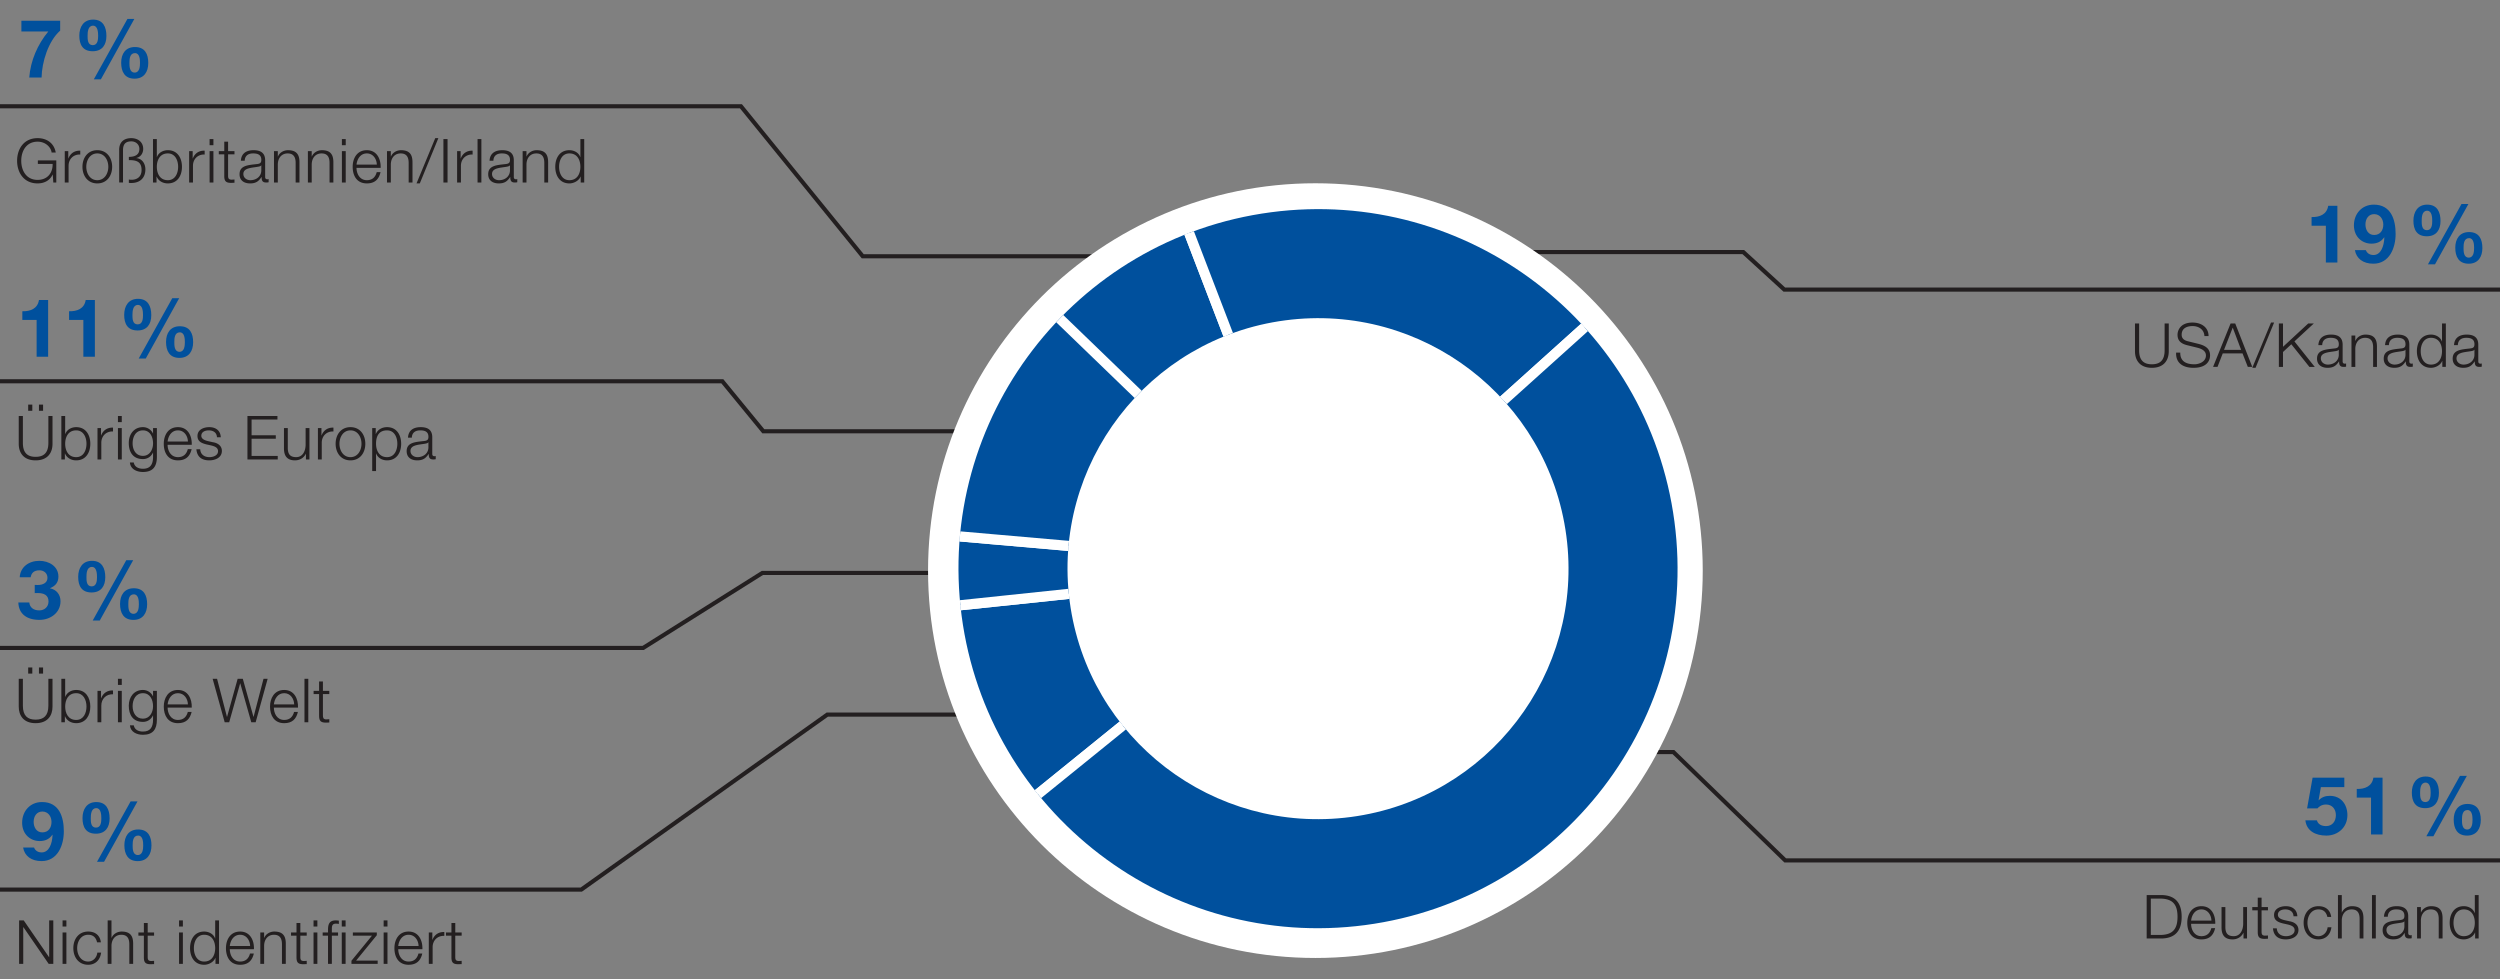 <svg data-name="DE" xmlns="http://www.w3.org/2000/svg" width="600" height="235" viewBox="0 0 600 235"><rect x="0" y="0" width="600" height="235" fill="#808080" stroke="none"/><defs><clipPath id="a"><path d="M327.632 222.021c47.242-6.244 80.477-49.604 74.232-96.845-6.244-47.242-49.604-80.477-96.845-74.232-47.242 6.244-80.476 49.604-74.232 96.845 6.244 47.242 49.603 80.477 96.845 74.232zm-3.429-25.942c-32.915 4.351-63.124-18.805-67.475-51.72-4.351-32.915 18.805-63.124 51.72-67.475 32.915-4.351 63.124 18.805 67.475 51.72 4.351 32.915-18.805 63.124-51.72 67.475z" fill="none"/></clipPath></defs><path fill="none" stroke="#231f20" stroke-width="1.218" d="M302.5 111l-.137-65"/><path fill="none" stroke="#231f20" stroke-miterlimit="10" d="M303 60.5h115.392l9.842 9H619M287 180.5h114.62l26.836 26H618M-18 91.5h191.353l9.841 12H267"/><path fill="none" stroke="#231f20" stroke-miterlimit="10" d="M-12 25.5h189.82l29.233 36H311M-17 213.5h156.506l59.049-42H279M-17 155.5h171.357l28.62-18H267"/><path d="M222.732 136.949c0 51.342 41.619 92.964 92.964 92.964 51.342 0 92.962-41.622 92.962-92.964s-41.619-92.964-92.962-92.964c-51.345 0-92.964 41.622-92.964 92.964" fill="#fff"/><path d="M248.53 136.949c0 37.093 30.071 67.163 67.163 67.163s67.166-30.071 67.166-67.163-30.071-67.166-67.166-67.166-67.163 30.071-67.163 67.166" fill="#fff"/><g fill="#00509d"><path d="M11.553 85.621H8.788v-8.839H5.361v-2.083c1.927.058 3.68-.623 3.991-2.706h2.2v13.629zM22.77 85.621h-2.765v-8.839h-3.427v-2.083c1.927.058 3.68-.623 3.991-2.706h2.2v13.629z"/></g><path d="M33.114 71.719c2.415 0 3.193 1.791 3.193 3.933 0 2.122-1.013 3.66-3.291 3.66-2.395 0-3.212-1.597-3.212-3.738 0-2.122 1.032-3.855 3.31-3.855zm-.078 6.133c1.207 0 1.285-1.402 1.285-2.22 0-.779-.059-2.453-1.208-2.453-1.246 0-1.324 1.538-1.324 2.434 0 .837 0 2.239 1.246 2.239zm8.313-6.289h1.655l-8.022 14.486h-1.694l8.061-14.486zM43.16 78.3c2.414 0 3.193 1.713 3.193 3.836 0 2.103-1.012 3.758-3.29 3.758-2.395 0-3.213-1.713-3.213-3.836 0-2.103 1.032-3.758 3.31-3.758zm-.078 6.133c1.208 0 1.285-1.519 1.285-2.336 0-.759-.058-2.336-1.207-2.336-1.246 0-1.324 1.421-1.324 2.317 0 .837 0 2.356 1.246 2.356z" fill="#00509d"/><g fill="#231f20"><path d="M4.499 99.843h.993v6.454c0 2.409 1.124 3.344 3.052 3.344 1.942 0 3.066-.935 3.066-3.344v-6.454h.993v6.673c0 2.147-1.154 3.972-4.06 3.972-2.877 0-4.045-1.825-4.045-3.972v-6.673zm2.263-1.256v-1.475h.993v1.475h-.993zm2.585 0v-1.475h.993v1.475h-.993zM14.723 99.843h.92v4.322h.029c.38-1.081 1.504-1.65 2.614-1.65 2.293 0 3.388 1.84 3.388 3.987s-1.095 3.986-3.388 3.986c-1.227 0-2.263-.613-2.687-1.65h-.029v1.431h-.847V99.843zm3.563 3.446c-1.942 0-2.643 1.65-2.643 3.213s.701 3.213 2.643 3.213c1.752 0 2.468-1.65 2.468-3.213s-.716-3.213-2.468-3.213zM23.398 102.734h.847v1.767h.029c.467-1.227 1.489-1.927 2.847-1.869v.92c-1.665-.073-2.804 1.125-2.804 2.702v4.016h-.92v-7.535zM28.306 99.843h.92v1.475h-.92v-1.475zm0 2.891h.92v7.535h-.92v-7.535zM37.653 109.656c0 2.263-.906 3.621-3.344 3.621-1.504 0-3.008-.686-3.125-2.278h.92c.19 1.11 1.197 1.504 2.205 1.504 1.708 0 2.424-.993 2.424-2.848v-1.022h-.029c-.424.935-1.3 1.548-2.395 1.548-2.41 0-3.402-1.708-3.402-3.87 0-2.074 1.227-3.797 3.402-3.797 1.11 0 2.03.686 2.395 1.519h.029v-1.3h.92v6.922zm-.92-3.242c0-1.475-.671-3.125-2.424-3.125s-2.482 1.562-2.482 3.125c0 1.519.774 2.994 2.482 2.994 1.592 0 2.424-1.475 2.424-2.994zM40.225 106.75c0 1.344.73 2.964 2.482 2.964 1.343 0 2.074-.774 2.366-1.927h.92c-.395 1.708-1.373 2.701-3.286 2.701-2.395 0-3.402-1.84-3.402-3.986 0-1.986 1.007-3.987 3.402-3.987 2.41 0 3.388 2.117 3.315 4.235h-5.797zm4.877-.774c-.044-1.387-.92-2.687-2.395-2.687-1.519 0-2.322 1.314-2.482 2.687h4.877zM52.069 104.939c-.043-1.139-.92-1.65-1.971-1.65-.818 0-1.782.321-1.782 1.3 0 .803.92 1.11 1.562 1.27l1.227.277c1.051.161 2.146.774 2.146 2.088 0 1.635-1.621 2.263-3.023 2.263-1.767 0-2.935-.803-3.096-2.658h.92c.073 1.241.993 1.884 2.22 1.884.876 0 2.059-.38 2.059-1.431 0-.876-.818-1.168-1.65-1.373l-1.183-.263c-1.197-.307-2.103-.745-2.103-2.015 0-1.533 1.504-2.117 2.833-2.117 1.519 0 2.687.789 2.76 2.424h-.92zM59.387 99.843h7.199v.847H60.38v3.767h5.812v.847H60.38v4.118h6.279v.847h-7.272V99.843zM74.27 110.269h-.847v-1.358h-.029c-.482 1.008-1.475 1.577-2.599 1.577-1.913 0-2.644-1.095-2.644-2.862v-4.892h.92v4.906c.043 1.358.555 2.073 2.015 2.073 1.577 0 2.263-1.49 2.263-3.023v-3.957h.92v7.535zM76.301 102.734h.847v1.767h.029c.467-1.227 1.489-1.927 2.847-1.869v.92c-1.665-.073-2.804 1.125-2.804 2.702v4.016h-.92v-7.535zM87.677 106.502c0 2.161-1.271 3.986-3.563 3.986s-3.563-1.825-3.563-3.986 1.271-3.987 3.563-3.987 3.563 1.825 3.563 3.987zm-6.206 0c0 1.592.891 3.213 2.643 3.213s2.643-1.621 2.643-3.213-.891-3.213-2.643-3.213-2.643 1.621-2.643 3.213zM89.329 102.734h.847v1.431h.029c.423-1.037 1.46-1.65 2.687-1.65 2.293 0 3.388 1.84 3.388 3.987s-1.095 3.986-3.388 3.986c-1.109 0-2.219-.555-2.614-1.65h-.029v4.22h-.92v-10.324zm3.563.555c-2.044 0-2.643 1.504-2.643 3.213 0 1.562.701 3.213 2.643 3.213 1.752 0 2.468-1.65 2.468-3.213s-.716-3.213-2.468-3.213zM97.917 105.041c.102-1.767 1.314-2.526 3.052-2.526 1.329 0 2.775.394 2.775 2.424v4.001c0 .365.175.555.54.555.102 0 .19-.015.292-.058v.774a2.597 2.597 0 01-.599.058c-.935 0-1.081-.54-1.081-1.314h-.029c-.657.978-1.285 1.533-2.745 1.533-1.402 0-2.526-.686-2.526-2.205 0-2.103 2.059-2.19 4.045-2.424.759-.073 1.183-.204 1.183-1.022 0-1.241-.876-1.548-1.971-1.548-1.154 0-1.971.526-2.015 1.752h-.92zm4.906 1.11h-.029c-.117.219-.526.292-.774.336-1.562.277-3.505.277-3.505 1.738 0 .92.803 1.49 1.679 1.49 1.417 0 2.628-.891 2.628-2.366v-1.197z"/></g><path d="M14.438 7.353c-2.862 2.512-4.4 7.613-4.458 11.254H7.021c.312-4.05 1.986-7.924 4.576-11.059H5.133v-2.57h9.307v2.375zM22.345 4.705c2.415 0 3.193 1.791 3.193 3.933 0 2.122-1.013 3.66-3.291 3.66-2.395 0-3.212-1.597-3.212-3.738 0-2.122 1.032-3.855 3.31-3.855zm-.078 6.133c1.207 0 1.285-1.402 1.285-2.22 0-.779-.059-2.453-1.208-2.453-1.246 0-1.324 1.538-1.324 2.434 0 .837 0 2.239 1.246 2.239zm8.313-6.289h1.655l-8.022 14.486h-1.694L30.58 4.549zm1.811 6.737c2.414 0 3.193 1.713 3.193 3.836 0 2.103-1.012 3.758-3.29 3.758-2.395 0-3.213-1.713-3.213-3.836 0-2.103 1.032-3.758 3.31-3.758zm-.078 6.133c1.208 0 1.285-1.519 1.285-2.336 0-.759-.058-2.336-1.207-2.336-1.246 0-1.324 1.421-1.324 2.317 0 .837 0 2.356 1.246 2.356z" fill="#00509d"/><g fill="#231f20"><path d="M13.508 43.8h-.715l-.131-1.898h-.029c-.701 1.489-2.103 2.117-3.607 2.117-3.286 0-4.921-2.57-4.921-5.432s1.636-5.432 4.921-5.432c2.19 0 3.957 1.183 4.352 3.461h-.993c-.117-1.197-1.387-2.614-3.358-2.614-2.76 0-3.928 2.307-3.928 4.585s1.168 4.585 3.928 4.585c2.307 0 3.65-1.606 3.607-3.826H9.085v-.847h4.425V43.8zM15.541 36.266h.847v1.767h.029c.467-1.227 1.489-1.927 2.847-1.869v.92c-1.665-.073-2.804 1.125-2.804 2.702v4.016h-.92v-7.535zM26.917 40.033c0 2.161-1.271 3.986-3.563 3.986s-3.563-1.825-3.563-3.986 1.271-3.987 3.563-3.987 3.563 1.825 3.563 3.987zm-6.206 0c0 1.592.891 3.213 2.643 3.213s2.643-1.621 2.643-3.213-.891-3.213-2.643-3.213-2.643 1.621-2.643 3.213zM28.598 35.988c0-1.913 1.168-2.833 2.906-2.833 1.562 0 2.862.905 2.862 2.57 0 1.051-.599 1.957-1.65 2.19v.029c1.417.117 2.176 1.373 2.176 2.702 0 2.147-1.387 3.227-3.242 3.271h-.365c-.117 0-.233-.015-.365-.029v-.803c.234.044.453.058.687.058 1.197 0 2.366-.643 2.366-2.336 0-2.03-1.256-2.38-3.052-2.38v-.774c1.285 0 2.526-.394 2.526-1.898 0-1.095-.876-1.825-1.927-1.825-1.46 0-2.001.745-2.001 2.132v7.739h-.92v-7.812zM36.719 33.374h.92v4.322h.029c.38-1.081 1.504-1.65 2.614-1.65 2.293 0 3.388 1.84 3.388 3.987s-1.095 3.986-3.388 3.986c-1.227 0-2.263-.613-2.687-1.65h-.029V43.8h-.847V33.374zm3.563 3.446c-1.942 0-2.643 1.65-2.643 3.213s.701 3.213 2.643 3.213c1.752 0 2.468-1.65 2.468-3.213s-.716-3.213-2.468-3.213zM45.395 36.266h.847v1.767h.029c.467-1.227 1.489-1.927 2.847-1.869v.92c-1.665-.073-2.804 1.125-2.804 2.702v4.016h-.92v-7.535zM50.302 33.374h.92v1.475h-.92v-1.475zm0 2.891h.92V43.8h-.92v-7.535zM54.742 36.266h1.533v.774h-1.533v5.082c0 .599.087.949.745.993.263 0 .526-.015.789-.044v.788c-.277 0-.54.029-.818.029-1.227 0-1.65-.409-1.635-1.694v-5.155h-1.314v-.774h1.314v-2.263h.92v2.263zM57.81 38.573c.102-1.767 1.314-2.526 3.052-2.526 1.329 0 2.775.394 2.775 2.424v4.001c0 .365.175.555.54.555.102 0 .19-.015.292-.058v.774a2.597 2.597 0 01-.599.058c-.935 0-1.081-.54-1.081-1.314h-.029c-.657.978-1.285 1.533-2.745 1.533-1.402 0-2.526-.686-2.526-2.205 0-2.103 2.059-2.19 4.045-2.424.759-.073 1.183-.204 1.183-1.022 0-1.241-.876-1.548-1.971-1.548-1.153 0-1.971.526-2.015 1.752h-.92zm4.906 1.11h-.029c-.117.219-.526.292-.774.336-1.562.277-3.505.277-3.505 1.738 0 .92.803 1.49 1.679 1.49 1.417 0 2.628-.891 2.628-2.366v-1.197zM65.755 36.266h.92v1.3h.029c.351-.905 1.344-1.519 2.41-1.519 2.117 0 2.76 1.11 2.76 2.906v4.848h-.92v-4.702c0-1.285-.423-2.278-1.913-2.278-1.475 0-2.322 1.11-2.365 2.585v4.395h-.92v-7.535zM73.891 36.266h.92v1.3h.029c.351-.905 1.344-1.519 2.41-1.519 2.117 0 2.76 1.11 2.76 2.906v4.848h-.92v-4.702c0-1.285-.423-2.278-1.913-2.278-1.475 0-2.322 1.11-2.365 2.585v4.395h-.92v-7.535zM82.055 33.374h.92v1.475h-.92v-1.475zm0 2.891h.92V43.8h-.92v-7.535zM85.561 40.281c0 1.344.73 2.964 2.482 2.964 1.343 0 2.074-.774 2.366-1.927h.92c-.395 1.708-1.373 2.701-3.286 2.701-2.395 0-3.402-1.84-3.402-3.986 0-1.986 1.007-3.987 3.402-3.987 2.41 0 3.388 2.117 3.315 4.235h-5.797zm4.877-.774c-.044-1.387-.92-2.687-2.395-2.687-1.519 0-2.322 1.314-2.482 2.687h4.877zM92.878 36.266h.92v1.3h.029c.351-.905 1.344-1.519 2.41-1.519 2.117 0 2.76 1.11 2.76 2.906v4.848h-.92v-4.702c0-1.285-.423-2.278-1.913-2.278-1.475 0-2.322 1.11-2.365 2.585v4.395h-.92v-7.535zM99.962 44.019l4.498-10.864h.745l-4.454 10.864h-.789zM106.418 33.374h.993V43.8h-.993V33.374zM109.704 36.266h.847v1.767h.029c.467-1.227 1.489-1.927 2.847-1.869v.92c-1.665-.073-2.804 1.125-2.804 2.702v4.016h-.92v-7.535zM114.611 33.374h.92V43.8h-.92V33.374zM117.489 38.573c.102-1.767 1.314-2.526 3.052-2.526 1.329 0 2.775.394 2.775 2.424v4.001c0 .365.175.555.54.555.102 0 .19-.015.292-.058v.774a2.597 2.597 0 01-.599.058c-.935 0-1.081-.54-1.081-1.314h-.029c-.657.978-1.285 1.533-2.745 1.533-1.402 0-2.526-.686-2.526-2.205 0-2.103 2.059-2.19 4.045-2.424.759-.073 1.183-.204 1.183-1.022 0-1.241-.876-1.548-1.971-1.548-1.154 0-1.971.526-2.015 1.752h-.92zm4.906 1.11h-.029c-.117.219-.526.292-.774.336-1.562.277-3.505.277-3.505 1.738 0 .92.803 1.49 1.679 1.49 1.417 0 2.628-.891 2.628-2.366v-1.197zM125.434 36.266h.92v1.3h.029c.351-.905 1.344-1.519 2.41-1.519 2.117 0 2.76 1.11 2.76 2.906v4.848h-.92v-4.702c0-1.285-.423-2.278-1.913-2.278-1.475 0-2.322 1.11-2.365 2.585v4.395h-.92v-7.535zM140.214 43.8h-.847v-1.431h-.029c-.394.993-1.591 1.65-2.687 1.65-2.293 0-3.388-1.84-3.388-3.986s1.095-3.987 3.388-3.987c1.11 0 2.234.569 2.614 1.65h.029v-4.322h.92V43.8zm-3.563-.555c1.942 0 2.643-1.65 2.643-3.213s-.701-3.213-2.643-3.213c-1.752 0-2.468 1.65-2.468 3.213s.715 3.213 2.468 3.213z"/></g><g fill="#00509d"><path d="M560.969 63.015h-2.765v-8.839h-3.427v-2.083c1.927.058 3.68-.623 3.991-2.706h2.2v13.629zM569.597 63.288c-2.473 0-4.069-1.246-4.42-3.252h2.628c.253.682.876 1.168 1.83 1.168 1.752 0 2.531-2.064 2.609-4.206l-.039-.039c-.759 1.09-1.752 1.519-3.076 1.519-2.142 0-4.187-1.577-4.187-4.4 0-2.784 1.928-4.965 4.771-4.965 4.127 0 5.237 3.583 5.237 7.029 0 3.349-1.479 7.146-5.354 7.146zm.194-11.896c-1.324 0-2.083 1.11-2.083 2.473 0 1.285.662 2.531 2.083 2.531 1.48 0 2.2-1.149 2.2-2.492 0-1.324-.798-2.512-2.2-2.512z"/></g><path d="M582.53 49.114c2.415 0 3.193 1.791 3.193 3.933 0 2.122-1.013 3.66-3.291 3.66-2.395 0-3.212-1.597-3.212-3.738 0-2.122 1.032-3.855 3.31-3.855zm-.078 6.133c1.207 0 1.285-1.402 1.285-2.22 0-.779-.059-2.453-1.208-2.453-1.246 0-1.324 1.538-1.324 2.434 0 .837 0 2.239 1.246 2.239zm8.313-6.289h1.655l-8.022 14.486h-1.694l8.061-14.486zm1.811 6.737c2.414 0 3.193 1.713 3.193 3.836 0 2.103-1.012 3.758-3.29 3.758-2.395 0-3.213-1.713-3.213-3.836 0-2.103 1.032-3.758 3.31-3.758zm-.078 6.133c1.208 0 1.285-1.519 1.285-2.336 0-.759-.058-2.336-1.207-2.336-1.246 0-1.324 1.421-1.324 2.317 0 .837 0 2.356 1.246 2.356z" fill="#00509d"/><g fill="#231f20"><path d="M4.586 220.9h1.11l6.075 8.82h.029v-8.82h.993v10.426h-1.11l-6.075-8.82h-.029v8.82h-.993V220.9zM15.015 220.9h.92v1.475h-.92V220.9zm0 2.891h.92v7.535h-.92v-7.535zM23.295 226.156c-.248-1.124-.92-1.811-2.132-1.811-1.752 0-2.643 1.621-2.643 3.213s.891 3.213 2.643 3.213c1.125 0 2.074-.905 2.19-2.147h.92c-.248 1.825-1.417 2.921-3.11 2.921-2.292 0-3.563-1.825-3.563-3.986s1.271-3.987 3.563-3.987c1.621 0 2.833.847 3.052 2.585h-.92zM25.837 220.9h.92v4.191h.029c.351-.905 1.344-1.519 2.41-1.519 2.117 0 2.76 1.11 2.76 2.906v4.848h-.92v-4.702c0-1.285-.423-2.278-1.913-2.278-1.475 0-2.322 1.11-2.365 2.585v4.395h-.92V220.9zM35.448 223.791h1.533v.774h-1.533v5.082c0 .599.087.949.745.993.263 0 .526-.015.789-.044v.788c-.277 0-.54.029-.818.029-1.227 0-1.65-.409-1.635-1.694v-5.155h-1.314v-.774h1.314v-2.263h.92v2.263zM42.97 220.9h.92v1.475h-.92V220.9zm0 2.891h.92v7.535h-.92v-7.535zM52.565 231.326h-.847v-1.431h-.029c-.394.993-1.591 1.65-2.687 1.65-2.293 0-3.388-1.84-3.388-3.986s1.095-3.987 3.388-3.987c1.11 0 2.234.569 2.614 1.65h.029V220.9h.92v10.426zm-3.563-.555c1.942 0 2.643-1.65 2.643-3.213s-.701-3.213-2.643-3.213c-1.752 0-2.468 1.65-2.468 3.213s.715 3.213 2.468 3.213zM55.151 227.807c0 1.344.73 2.964 2.482 2.964 1.343 0 2.074-.774 2.366-1.927h.92c-.395 1.708-1.373 2.701-3.286 2.701-2.395 0-3.402-1.84-3.402-3.986 0-1.986 1.007-3.987 3.402-3.987 2.41 0 3.388 2.117 3.315 4.235h-5.797zm4.877-.774c-.044-1.387-.92-2.687-2.395-2.687-1.519 0-2.322 1.314-2.482 2.687h4.877zM62.469 223.791h.92v1.3h.029c.351-.905 1.344-1.519 2.41-1.519 2.117 0 2.76 1.11 2.76 2.906v4.848h-.92v-4.702c0-1.285-.423-2.278-1.913-2.278-1.475 0-2.322 1.11-2.365 2.585v4.395h-.92v-7.535zM72.08 223.791h1.533v.774H72.08v5.082c0 .599.087.949.745.993.263 0 .526-.015.789-.044v.788c-.277 0-.54.029-.818.029-1.227 0-1.65-.409-1.635-1.694v-5.155h-1.314v-.774h1.314v-2.263h.92v2.263zM75.249 220.9h.92v1.475h-.92V220.9zm0 2.891h.92v7.535h-.92v-7.535zM78.725 224.565H77.44v-.774h1.285v-.686c0-1.3.336-2.205 1.825-2.205.278 0 .482.015.774.058v.789a3.762 3.762 0 00-.672-.073c-1.008 0-1.008.657-1.008 1.46v.657h1.49v.774h-1.49v6.761h-.92v-6.761zm3.3-3.665h.92v1.475h-.92V220.9zm0 2.891h.92v7.535h-.92v-7.535zM85.458 230.552h5.184v.774h-6.293v-.745l4.921-6.016h-4.585v-.774h5.753v.657l-4.979 6.104zM92.075 220.9h.92v1.475h-.92V220.9zm0 2.891h.92v7.535h-.92v-7.535zM95.581 227.807c0 1.344.73 2.964 2.482 2.964 1.343 0 2.074-.774 2.366-1.927h.92c-.395 1.708-1.373 2.701-3.286 2.701-2.395 0-3.402-1.84-3.402-3.986 0-1.986 1.007-3.987 3.402-3.987 2.409 0 3.388 2.117 3.315 4.235h-5.797zm4.877-.774c-.044-1.387-.92-2.687-2.395-2.687-1.519 0-2.322 1.314-2.482 2.687h4.877zM102.913 223.791h.847v1.767h.029c.467-1.227 1.489-1.927 2.847-1.869v.92c-1.665-.073-2.804 1.125-2.804 2.702v4.016h-.92v-7.535zM109.266 223.791h1.533v.774h-1.533v5.082c0 .599.087.949.745.993.263 0 .526-.015.789-.044v.788c-.277 0-.54.029-.818.029-1.227 0-1.65-.409-1.635-1.694v-5.155h-1.314v-.774h1.314v-2.263h.92v2.263z"/></g><path d="M9.967 206.663c-2.473 0-4.069-1.246-4.42-3.252h2.628c.253.682.876 1.168 1.83 1.168 1.752 0 2.531-2.064 2.609-4.206l-.039-.039c-.759 1.09-1.752 1.519-3.076 1.519-2.142 0-4.186-1.577-4.186-4.4 0-2.784 1.927-4.965 4.77-4.965 4.127 0 5.237 3.583 5.237 7.029 0 3.349-1.479 7.146-5.354 7.146zm.194-11.896c-1.324 0-2.083 1.11-2.083 2.473 0 1.285.662 2.531 2.083 2.531 1.48 0 2.2-1.149 2.2-2.492 0-1.324-.798-2.512-2.2-2.512zM23.112 192.494c2.415 0 3.193 1.791 3.193 3.933 0 2.122-1.013 3.66-3.291 3.66-2.395 0-3.212-1.597-3.212-3.738 0-2.122 1.032-3.855 3.31-3.855zm-.078 6.133c1.207 0 1.285-1.402 1.285-2.22 0-.779-.059-2.453-1.208-2.453-1.246 0-1.324 1.538-1.324 2.434 0 .837 0 2.239 1.246 2.239zm8.313-6.289h1.655l-8.022 14.486h-1.694l8.061-14.486zm1.811 6.737c2.414 0 3.193 1.713 3.193 3.836 0 2.103-1.012 3.758-3.29 3.758-2.395 0-3.213-1.713-3.213-3.836 0-2.103 1.032-3.758 3.31-3.758zm-.078 6.133c1.208 0 1.285-1.519 1.285-2.336 0-.759-.058-2.336-1.207-2.336-1.246 0-1.324 1.421-1.324 2.317 0 .837 0 2.356 1.246 2.356zM9.462 148.772c-3.057 0-4.984-1.46-5.062-4.186h2.628c.117 1.207 1.013 1.908 2.395 1.908 1.246 0 2.22-.837 2.22-2.142 0-1.499-1.052-2.025-2.629-2.025-.233 0-.506 0-.681.02v-1.967c.117 0 .467.02.74.02 1.129 0 2.317-.467 2.317-1.713 0-1.168-.915-1.811-1.927-1.811-1.344 0-1.947.682-2.103 1.675H4.732c.136-2.434 2.161-3.953 4.712-3.953 2.336 0 4.575 1.343 4.575 3.777 0 1.324-.623 2.22-2.005 2.784v.039c1.538.292 2.512 1.519 2.512 3.096 0 2.784-2.453 4.478-5.062 4.478zM22.073 134.6c2.415 0 3.193 1.791 3.193 3.933 0 2.122-1.013 3.66-3.291 3.66-2.395 0-3.212-1.597-3.212-3.738 0-2.122 1.032-3.855 3.31-3.855zm-.078 6.133c1.207 0 1.285-1.402 1.285-2.22 0-.779-.059-2.453-1.208-2.453-1.246 0-1.324 1.538-1.324 2.434 0 .837 0 2.239 1.246 2.239zm8.313-6.289h1.655l-8.022 14.486h-1.694l8.061-14.486zm1.811 6.737c2.414 0 3.193 1.713 3.193 3.836 0 2.103-1.012 3.758-3.29 3.758-2.395 0-3.213-1.713-3.213-3.836 0-2.103 1.032-3.758 3.31-3.758zm-.078 6.133c1.208 0 1.285-1.519 1.285-2.336 0-.759-.058-2.336-1.207-2.336-1.246 0-1.324 1.421-1.324 2.317 0 .837 0 2.356 1.246 2.356z" fill="#00509d"/><g fill="#231f20"><path d="M512.398 77.63h.993v6.454c0 2.409 1.124 3.344 3.052 3.344 1.942 0 3.066-.935 3.066-3.344V77.63h.993v6.673c0 2.147-1.154 3.972-4.06 3.972-2.877 0-4.045-1.825-4.045-3.972V77.63zM523.265 84.625c-.043 2.147 1.49 2.804 3.402 2.804 1.095 0 2.76-.599 2.76-2.117 0-1.183-1.168-1.65-2.147-1.884l-2.322-.569c-1.227-.307-2.351-.876-2.351-2.512 0-1.022.657-2.935 3.592-2.935 2.074 0 3.855 1.095 3.855 3.242h-.993c-.073-1.577-1.358-2.395-2.848-2.395-1.358 0-2.614.526-2.614 2.073 0 .978.715 1.402 1.577 1.592l2.541.628c1.475.394 2.701 1.051 2.701 2.745 0 .715-.292 2.979-3.986 2.979-2.468 0-4.279-1.11-4.162-3.651h.993zM535.343 77.63h1.11l4.088 10.426h-1.066l-1.271-3.242h-4.746l-1.256 3.242h-1.066l4.206-10.426zm-1.577 6.338h4.103l-2.015-5.345-2.088 5.345zM540.543 88.275l4.498-10.864h.745l-4.454 10.864h-.789zM546.926 77.63h.993v5.607l6.06-5.607h1.343l-4.658 4.308 4.877 6.119h-1.285l-4.337-5.432-2 1.854v3.578h-.993V77.631zM556.406 82.828c.102-1.767 1.314-2.526 3.052-2.526 1.329 0 2.775.394 2.775 2.424v4.001c0 .365.175.555.54.555.102 0 .19-.015.292-.058v.774a2.597 2.597 0 01-.599.058c-.935 0-1.081-.54-1.081-1.314h-.029c-.657.978-1.285 1.533-2.745 1.533-1.402 0-2.526-.686-2.526-2.205 0-2.103 2.059-2.19 4.045-2.424.759-.073 1.183-.204 1.183-1.022 0-1.241-.876-1.548-1.971-1.548-1.154 0-1.971.526-2.015 1.752h-.92zm4.906 1.11h-.029c-.117.219-.526.292-.774.336-1.562.277-3.505.277-3.505 1.738 0 .92.803 1.49 1.679 1.49 1.417 0 2.628-.891 2.628-2.366v-1.197zM564.351 80.521h.92v1.3h.029c.351-.905 1.344-1.519 2.41-1.519 2.117 0 2.76 1.11 2.76 2.906v4.848h-.92v-4.702c0-1.285-.423-2.278-1.913-2.278-1.475 0-2.322 1.11-2.365 2.585v4.395h-.92v-7.535zM572.414 82.828c.102-1.767 1.314-2.526 3.052-2.526 1.329 0 2.775.394 2.775 2.424v4.001c0 .365.175.555.54.555.102 0 .19-.015.292-.058v.774a2.597 2.597 0 01-.599.058c-.935 0-1.081-.54-1.081-1.314h-.029c-.657.978-1.285 1.533-2.745 1.533-1.402 0-2.526-.686-2.526-2.205 0-2.103 2.059-2.19 4.045-2.424.759-.073 1.183-.204 1.183-1.022 0-1.241-.876-1.548-1.971-1.548-1.154 0-1.971.526-2.015 1.752h-.92zm4.906 1.11h-.029c-.117.219-.526.292-.774.336-1.562.277-3.505.277-3.505 1.738 0 .92.803 1.49 1.679 1.49 1.417 0 2.628-.891 2.628-2.366v-1.197zM587.003 88.056h-.847v-1.431h-.029c-.394.993-1.591 1.65-2.687 1.65-2.293 0-3.388-1.84-3.388-3.986s1.095-3.987 3.388-3.987c1.11 0 2.234.569 2.614 1.65h.029V77.63h.92v10.426zm-3.563-.555c1.942 0 2.643-1.65 2.643-3.213s-.701-3.213-2.643-3.213c-1.752 0-2.468 1.65-2.468 3.213s.715 3.213 2.468 3.213zM588.962 82.828c.102-1.767 1.314-2.526 3.052-2.526 1.329 0 2.775.394 2.775 2.424v4.001c0 .365.175.555.54.555.102 0 .19-.015.292-.058v.774a2.597 2.597 0 01-.599.058c-.935 0-1.081-.54-1.081-1.314h-.029c-.657.978-1.285 1.533-2.745 1.533-1.402 0-2.526-.686-2.526-2.205 0-2.103 2.059-2.19 4.045-2.424.759-.073 1.183-.204 1.183-1.022 0-1.241-.876-1.548-1.971-1.548-1.153 0-1.971.526-2.015 1.752h-.92zm4.906 1.11h-.029c-.117.219-.526.292-.774.336-1.562.277-3.505.277-3.505 1.738 0 .92.803 1.49 1.679 1.49 1.417 0 2.628-.891 2.628-2.366v-1.197z"/></g><g fill="#231f20"><path d="M4.499 162.917h.993v6.454c0 2.409 1.124 3.344 3.052 3.344 1.942 0 3.066-.935 3.066-3.344v-6.454h.993v6.673c0 2.147-1.154 3.972-4.06 3.972-2.877 0-4.045-1.825-4.045-3.972v-6.673zm2.263-1.256v-1.475h.993v1.475h-.993zm2.585 0v-1.475h.993v1.475h-.993zM14.723 162.917h.92v4.322h.029c.38-1.081 1.504-1.65 2.614-1.65 2.293 0 3.388 1.84 3.388 3.987s-1.095 3.986-3.388 3.986c-1.227 0-2.263-.613-2.687-1.65h-.029v1.431h-.847v-10.426zm3.563 3.446c-1.942 0-2.643 1.65-2.643 3.213s.701 3.213 2.643 3.213c1.752 0 2.468-1.65 2.468-3.213s-.716-3.213-2.468-3.213zM23.398 165.808h.847v1.767h.029c.467-1.227 1.489-1.927 2.847-1.869v.92c-1.665-.073-2.804 1.125-2.804 2.702v4.016h-.92v-7.535zM28.306 162.917h.92v1.475h-.92v-1.475zm0 2.891h.92v7.535h-.92v-7.535zM37.653 172.73c0 2.263-.906 3.621-3.344 3.621-1.504 0-3.008-.686-3.125-2.278h.92c.19 1.11 1.197 1.504 2.205 1.504 1.708 0 2.424-.993 2.424-2.848v-1.022h-.029c-.424.935-1.3 1.548-2.395 1.548-2.41 0-3.402-1.708-3.402-3.87 0-2.074 1.227-3.797 3.402-3.797 1.11 0 2.03.686 2.395 1.519h.029v-1.3h.92v6.922zm-.92-3.242c0-1.475-.671-3.125-2.424-3.125s-2.482 1.562-2.482 3.125c0 1.519.774 2.994 2.482 2.994 1.592 0 2.424-1.475 2.424-2.994zM40.225 169.824c0 1.344.73 2.964 2.482 2.964 1.343 0 2.074-.774 2.366-1.927h.92c-.395 1.708-1.373 2.701-3.286 2.701-2.395 0-3.402-1.84-3.402-3.986 0-1.986 1.007-3.987 3.402-3.987 2.41 0 3.388 2.117 3.315 4.235h-5.797zm4.877-.774c-.044-1.387-.92-2.687-2.395-2.687-1.519 0-2.322 1.314-2.482 2.687h4.877zM51.033 162.917h1.066l2.366 9.127h.029l2.541-9.127h1.241l2.556 9.127h.029l2.38-9.127h.993l-2.876 10.426h-1.052l-2.643-9.331h-.029l-2.628 9.331h-1.081l-2.891-10.426zM65.727 169.824c0 1.344.73 2.964 2.482 2.964 1.343 0 2.074-.774 2.366-1.927h.92c-.395 1.708-1.373 2.701-3.286 2.701-2.395 0-3.402-1.84-3.402-3.986 0-1.986 1.007-3.987 3.402-3.987 2.41 0 3.388 2.117 3.315 4.235h-5.797zm4.877-.774c-.044-1.387-.92-2.687-2.395-2.687-1.519 0-2.322 1.314-2.482 2.687h4.877zM73.073 162.917h.92v10.426h-.92v-10.426zM77.499 165.808h1.533v.774h-1.533v5.082c0 .599.087.949.745.993.263 0 .526-.015.789-.044v.788c-.277 0-.54.029-.818.029-1.227 0-1.65-.409-1.635-1.694v-5.155h-1.314v-.774h1.314v-2.263h.92v2.263z"/></g><g fill="#00509d"><path d="M558.314 200.542c-2.648 0-4.751-1.168-5.023-3.66h2.765c.234.876 1.032 1.382 2.2 1.382 1.441 0 2.356-1.09 2.356-2.629 0-1.421-.876-2.551-2.356-2.551-1.051 0-1.733.526-2.064.935H553.7l1.324-7.379h7.613v2.278h-5.627l-.545 3.096.039.039c.759-.759 1.577-1.051 2.667-1.051 2.687 0 4.206 2.083 4.206 4.634 0 2.901-2.239 4.906-5.062 4.906zM571.809 200.269h-2.765v-8.839h-3.427v-2.083c1.927.058 3.68-.623 3.991-2.706h2.2v13.629z"/></g><path d="M582.151 186.367c2.415 0 3.193 1.791 3.193 3.933 0 2.122-1.013 3.66-3.291 3.66-2.395 0-3.212-1.597-3.212-3.738 0-2.122 1.032-3.855 3.31-3.855zm-.078 6.133c1.207 0 1.285-1.402 1.285-2.22 0-.779-.059-2.453-1.208-2.453-1.246 0-1.324 1.538-1.324 2.434 0 .837 0 2.239 1.246 2.239zm8.313-6.289h1.655l-8.022 14.486h-1.694l8.061-14.486zm1.811 6.737c2.414 0 3.193 1.713 3.193 3.836 0 2.103-1.012 3.758-3.29 3.758-2.395 0-3.213-1.713-3.213-3.836 0-2.103 1.032-3.758 3.31-3.758zm-.078 6.133c1.208 0 1.285-1.519 1.285-2.336 0-.759-.058-2.336-1.207-2.336-1.246 0-1.324 1.421-1.324 2.317 0 .837 0 2.356 1.246 2.356z" fill="#00509d"/><g fill="#231f20"><path d="M515.202 214.812h3.607c3.154.073 4.79 1.767 4.79 5.213s-1.635 5.14-4.79 5.213h-3.607v-10.426zm.993 9.579h2.117c2.994 0 4.293-1.241 4.293-4.366s-1.3-4.366-4.293-4.366h-2.117v8.732zM525.865 221.719c0 1.344.73 2.964 2.482 2.964 1.343 0 2.074-.774 2.366-1.927h.92c-.395 1.708-1.373 2.701-3.286 2.701-2.395 0-3.402-1.84-3.402-3.986 0-1.986 1.007-3.987 3.402-3.987 2.409 0 3.388 2.117 3.315 4.235h-5.797zm4.877-.774c-.044-1.387-.92-2.687-2.395-2.687-1.519 0-2.322 1.314-2.482 2.687h4.877zM539.286 225.238h-.847v-1.358h-.029c-.482 1.008-1.475 1.577-2.599 1.577-1.913 0-2.644-1.095-2.644-2.862v-4.892h.92v4.906c.043 1.358.555 2.073 2.015 2.073 1.577 0 2.263-1.49 2.263-3.023v-3.957h.92v7.535zM542.778 217.703h1.533v.774h-1.533v5.082c0 .599.087.949.745.993.263 0 .526-.015.789-.044v.788c-.277 0-.54.029-.818.029-1.227 0-1.65-.409-1.635-1.694v-5.155h-1.314v-.774h1.314v-2.263h.92v2.263zM550.445 219.908c-.043-1.139-.92-1.65-1.971-1.65-.818 0-1.781.321-1.781 1.3 0 .803.92 1.11 1.562 1.27l1.227.277c1.051.161 2.146.774 2.146 2.088 0 1.635-1.621 2.263-3.023 2.263-1.767 0-2.935-.803-3.096-2.658h.92c.073 1.241.993 1.884 2.22 1.884.876 0 2.059-.38 2.059-1.431 0-.876-.818-1.168-1.65-1.373l-1.183-.263c-1.197-.307-2.103-.745-2.103-2.015 0-1.533 1.504-2.117 2.833-2.117 1.519 0 2.687.789 2.76 2.424h-.92zM558.566 220.069c-.248-1.124-.92-1.811-2.132-1.811-1.752 0-2.643 1.621-2.643 3.213s.891 3.213 2.643 3.213c1.125 0 2.074-.905 2.19-2.147h.92c-.248 1.825-1.417 2.921-3.11 2.921-2.292 0-3.563-1.825-3.563-3.986s1.271-3.987 3.563-3.987c1.621 0 2.833.847 3.052 2.585h-.92zM561.108 214.812h.92v4.191h.029c.351-.905 1.344-1.519 2.41-1.519 2.117 0 2.76 1.11 2.76 2.906v4.848h-.92v-4.702c0-1.285-.423-2.278-1.913-2.278-1.475 0-2.322 1.11-2.365 2.585v4.395h-.92v-10.426zM569.273 214.812h.92v10.426h-.92v-10.426zM572.15 220.01c.102-1.767 1.314-2.526 3.052-2.526 1.329 0 2.775.394 2.775 2.424v4.001c0 .365.175.555.54.555.102 0 .19-.015.292-.058v.774a2.597 2.597 0 01-.599.058c-.935 0-1.081-.54-1.081-1.314h-.029c-.657.978-1.285 1.533-2.745 1.533-1.402 0-2.526-.686-2.526-2.205 0-2.103 2.059-2.19 4.045-2.424.759-.073 1.183-.204 1.183-1.022 0-1.241-.876-1.548-1.971-1.548-1.153 0-1.971.526-2.015 1.752h-.92zm4.906 1.11h-.029c-.117.219-.526.292-.774.336-1.562.277-3.505.277-3.505 1.738 0 .92.803 1.49 1.679 1.49 1.417 0 2.628-.891 2.628-2.366v-1.197zM580.096 217.703h.92v1.3h.029c.351-.905 1.344-1.519 2.41-1.519 2.117 0 2.76 1.11 2.76 2.906v4.848h-.92v-4.702c0-1.285-.423-2.278-1.913-2.278-1.475 0-2.322 1.11-2.365 2.585v4.395h-.92v-7.535zM594.876 225.238h-.847v-1.431H594c-.394.993-1.591 1.65-2.687 1.65-2.293 0-3.388-1.84-3.388-3.986s1.095-3.987 3.388-3.987c1.11 0 2.234.569 2.614 1.65h.029v-4.322h.92v10.426zm-3.563-.555c1.942 0 2.643-1.65 2.643-3.213s-.701-3.213-2.643-3.213c-1.752 0-2.468 1.65-2.468 3.213s.715 3.213 2.468 3.213z"/></g><g clip-path="url(#a)"><g fill="#00509d" stroke="#fff" stroke-miterlimit="10" stroke-width="2.43"><path d="M316.232 136.246l-91.32 9.598c1.908 18.156 8.471 34 19.96 48.188l71.36-57.786z"/><path d="M316.232 136.246l-91.473-8.003c-.53 6.062-.483 11.549.154 17.601l91.32-9.598z"/><path d="M316.232 136.246L250.18 72.461c-15.5 16.051-23.477 33.554-25.422 55.783l91.473 8.003zM316.232 136.246l-32.906-85.724c-13.256 5.089-23.282 11.724-33.145 21.938l66.052 63.785z" fill-rule="evenodd"/><path d="M316.232 136.246l68.238-61.441c-25.789-28.642-65.162-38.094-101.144-24.283l32.906 85.724z" fill-rule="evenodd"/><path d="M316.232 136.246l-71.36 57.786c31.914 39.411 89.735 45.488 129.146 13.574 39.411-31.914 45.488-89.735 13.574-129.146a72.924 72.924 0 00-3.122-3.655l-68.238 61.441z" fill-rule="evenodd"/></g></g></svg>
